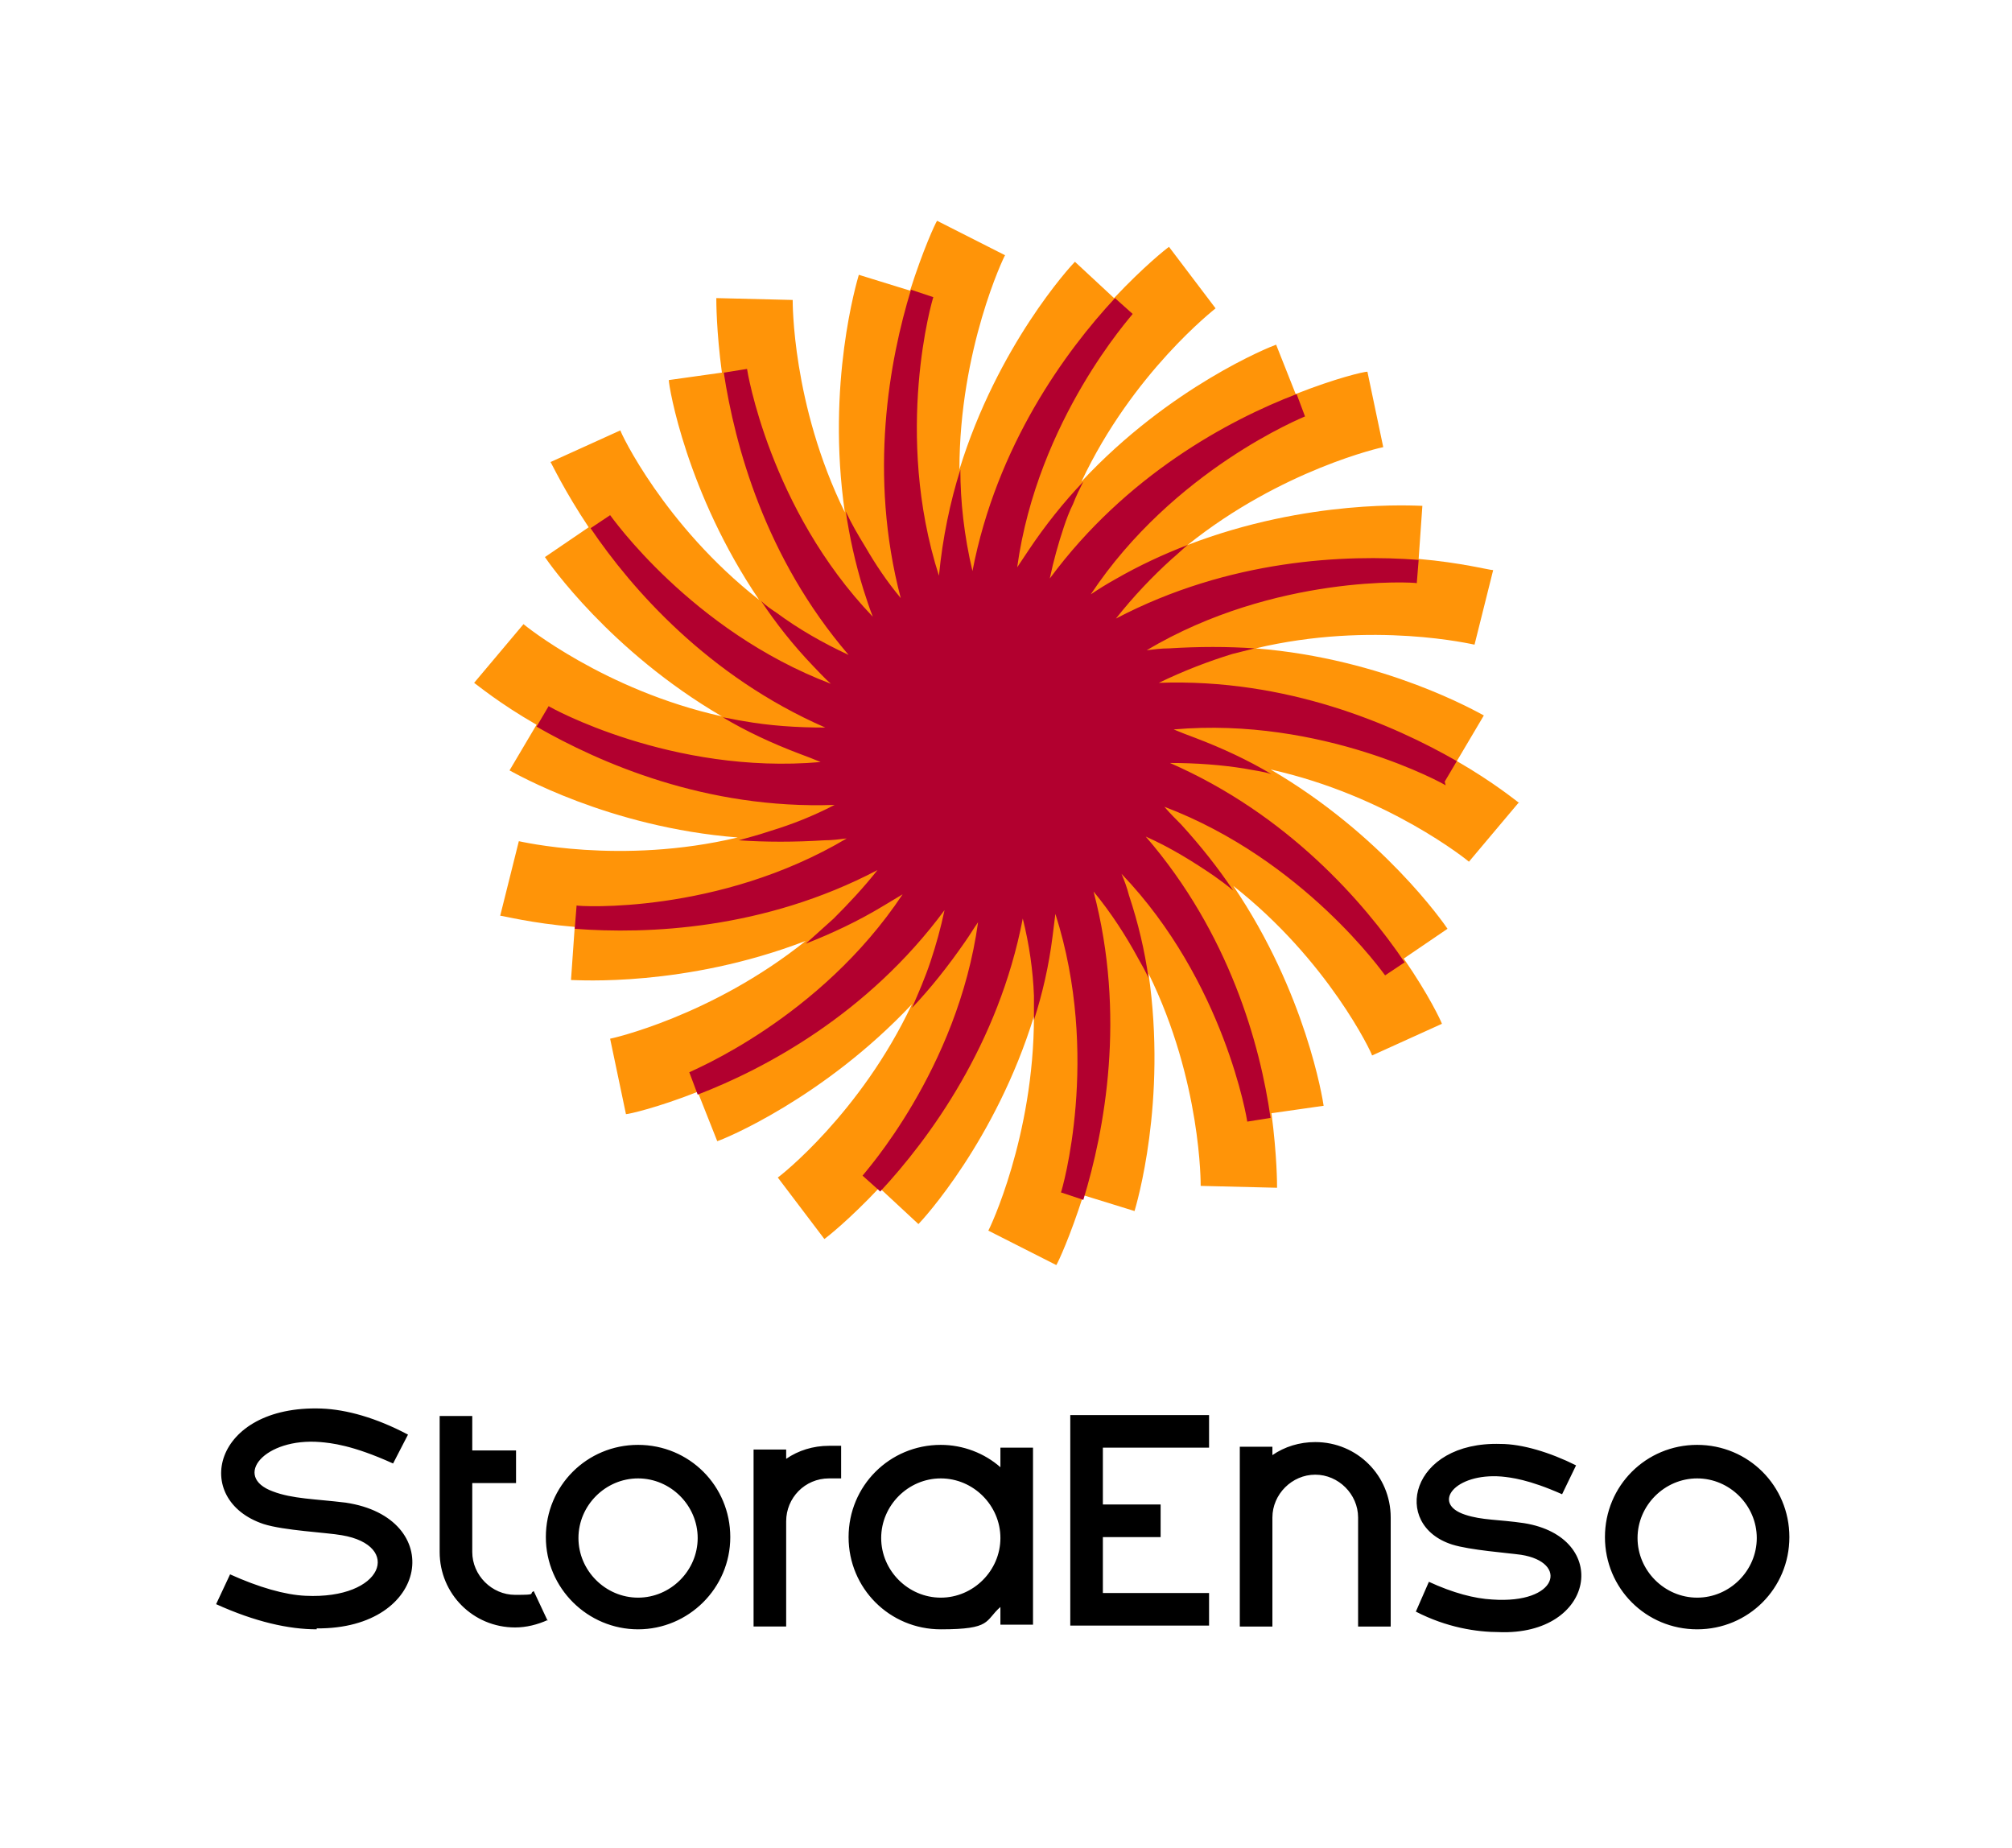 <?xml version="1.0" encoding="UTF-8"?>
<svg id="Logo_Layer" data-name="Logo Layer" xmlns="http://www.w3.org/2000/svg" version="1.1" viewBox="0 0 216 198.4">
  <defs>
    <style>
      .cls-1 {
        fill: none;
      }

      .cls-1, .cls-2, .cls-3, .cls-4 {
        stroke-width: 0px;
      }

      .cls-2 {
        fill: #000;
      }

      .cls-3 {
        fill: #ff9408;
      }

      .cls-4 {
        fill: #b2002f;
      }
    </style>
  </defs>
  <path class="cls-3" d="M163.1,86.2c-.3-.2-2.7-2.2-6.7-4.5l2.9-4.9c-.6-.3-10.6-6.1-24.5-7.2,12.6-3,23.4-.4,23.5-.4l2-8c-.4,0-3.4-.8-8-1.2l.4-5.7c-.7,0-12.2-.8-25.2,4.2,10.1-8.1,20.9-10.5,21-10.5l-1.7-8.1c-.4,0-3.4.7-7.7,2.4l-2.1-5.3c-.6.2-11.4,4.5-20.9,14.7,5.5-11.7,14.3-18.5,14.4-18.6l-5-6.6c-.3.2-2.7,2.1-5.9,5.5l-4.2-3.9c-.5.5-8.3,9-12.4,22.3h0c0-12.9,4.8-22.9,4.9-23l-7.3-3.7c-.2.3-1.5,3.1-2.9,7.5l-5.5-1.7c-.2.7-3.5,11.7-1.5,25.5-5.7-11.6-5.6-22.7-5.6-22.8l-8.2-.2c0,.4,0,3.5.6,8l-5.7.8c0,.7,1.9,12.1,9.7,23.6-10.2-8-14.9-18-14.9-18.2l-7.5,3.4c.2.3,1.5,3.1,4.1,7l-4.7,3.2c.4.6,7,10.1,19,17.1-12.6-2.8-21.2-9.8-21.3-9.9l-5.3,6.3c.3.2,2.7,2.2,6.7,4.5l-2.9,4.9c.6.3,10.6,6.1,24.5,7.2-12.6,3-23.4.4-23.5.4l-2,8c.3,0,3.3.8,8,1.2l-.4,5.7c.7,0,12.2.8,25.2-4.2-10.1,8.1-20.9,10.5-21,10.5l1.7,8.1c.3,0,3.4-.7,7.7-2.4l2.1,5.3c.7-.2,11.4-4.6,20.9-14.7-5.5,11.7-14.2,18.5-14.4,18.6l5,6.6c.3-.2,2.7-2.1,5.9-5.5l4.2,3.9c.5-.5,8.3-9,12.4-22.3,0,12.9-4.8,22.9-4.9,23l7.3,3.7c.2-.3,1.5-3.1,2.9-7.5l5.5,1.7c.2-.7,3.5-11.7,1.5-25.5,5.7,11.6,5.6,22.7,5.6,22.8l8.2.2c0-.4,0-3.4-.6-8l5.6-.8c-.1-.7-1.9-12.1-9.7-23.6,10.2,8,14.9,18,14.9,18.2l7.5-3.4c-.1-.3-1.4-3.1-4.1-7l4.7-3.2c-.4-.6-7-10.1-19-17.1,12.6,2.8,21.2,9.8,21.3,9.9l5.3-6.3h0Z"/>
  <path class="cls-4" d="M155.1,83.9l1.3-2.2c-6.8-3.9-18.2-8.9-32-8.4,2.7-1.3,5.3-2.3,7.9-3.1.8-.2,1.6-.4,2.4-.6h0c-2.9-.2-6-.2-9.2,0-.8,0-1.6.1-2.4.2,13.8-8.2,28.8-7.3,29-7.2l.2-2.5c-7.8-.6-20.3-.1-32.5,6.3,1.9-2.4,3.9-4.5,6-6.4.6-.5,1.1-1,1.7-1.5h0c-2.6,1-5.2,2.2-7.8,3.7-.9.5-1.7,1-2.6,1.6,8.9-13.4,22.8-19,23-19.1l-.9-2.4c-7.3,2.8-18.3,8.7-26.5,19.8.4-1.9.9-3.7,1.5-5.5.3-.9.6-1.7,1-2.5.3-.8.7-1.6,1.1-2.4h0c-2.1,2.2-4.1,4.7-5.9,7.4-.4.6-.8,1.2-1.2,1.8,2.2-15.9,12.3-27,12.4-27.2l-1.9-1.7c-5.3,5.7-12.7,15.8-15.3,29.3-.9-3.8-1.3-7.5-1.3-10.9h0c-1.1,3.5-1.9,7.3-2.3,11.4-4.9-15.3-.7-29.7-.6-29.9l-2.4-.8c-2.3,7.5-4.6,19.8-1.1,33.1-1.5-1.8-2.7-3.6-3.8-5.5-.8-1.3-1.5-2.5-2.1-3.8h0c.4,2.7,1,5.5,1.9,8.4.3.9.6,1.9,1,2.9-11.1-11.6-13.5-26.5-13.5-26.6l-2.5.4c1.2,7.8,4.4,19.8,13.4,30.3-2.8-1.3-5.4-2.8-7.7-4.5-.6-.4-1.2-.8-1.7-1.3h0c1.6,2.4,3.4,4.7,5.6,7,.6.6,1.2,1.3,1.9,1.9-15-5.7-23.6-18-23.7-18.1l-2.1,1.4c4.4,6.5,12.6,15.9,25.2,21.4-3.1,0-6-.2-8.8-.7-.7-.1-1.5-.3-2.2-.4h0c2.5,1.5,5.3,2.8,8.2,3.9.8.3,1.6.6,2.3.9-16,1.4-29.1-5.9-29.2-6l-1.3,2.2c6.8,3.9,18.2,8.9,32,8.4-2.3,1.2-4.6,2.1-6.9,2.8-1.2.4-2.3.7-3.4,1h0c2.9.2,6,.2,9.2,0,.8,0,1.6-.1,2.4-.2-13.8,8.2-28.8,7.3-29,7.2l-.2,2.5c7.8.6,20.3.1,32.5-6.3-1.5,1.9-3.1,3.6-4.7,5.2-1,.9-2,1.8-3,2.7h0c2.8-1.1,5.6-2.4,8.4-4.1.7-.4,1.3-.8,2-1.2-8.9,13.4-22.8,19-22.9,19.1l.9,2.4c7.3-2.8,18.3-8.7,26.5-19.8-.4,1.9-.9,3.7-1.5,5.5s-1.3,3.4-2,5h0c2-2.1,3.9-4.5,5.7-7.1.5-.7.9-1.4,1.4-2.1-2.2,15.9-12.3,27-12.4,27.2l1.9,1.7c5.3-5.7,12.7-15.8,15.3-29.3.7,2.8,1.1,5.6,1.2,8.3,0,.9,0,1.8,0,2.6h0c.9-2.8,1.6-5.8,2-9,.1-.8.2-1.6.3-2.4,4.9,15.3.7,29.7.6,29.9l2.4.8c2.3-7.5,4.6-19.8,1.1-33.1,1.9,2.3,3.5,4.8,4.8,7.2.4.7.8,1.4,1.1,2.1h0c-.4-2.9-1.1-5.9-2.1-8.9-.2-.8-.5-1.6-.8-2.3,11.1,11.6,13.5,26.5,13.5,26.6l2.5-.4c-1.1-7.8-4.4-19.8-13.4-30.2,2.7,1.2,5.1,2.7,7.3,4.2.7.5,1.4,1,2.1,1.6h0c-1.6-2.4-3.5-4.8-5.6-7.1-.6-.6-1.2-1.2-1.8-1.9,15,5.7,23.6,18,23.7,18.1l2.1-1.4c-4.4-6.5-12.6-15.9-25.2-21.4,2.8,0,5.5.2,8,.6,1,.2,2,.3,2.9.6h0c-2.5-1.5-5.3-2.8-8.2-3.9-.8-.3-1.6-.6-2.3-.9,16-1.4,29.1,5.9,29.2,6h0Z"/>
  <circle class="cls-1" cx="106.9" cy="79.9" r="19"/>
  <path class="cls-2" d="M68.5,155.1c-5.5,0-9.9,4.4-9.9,9.9s4.5,9.9,9.9,9.9,9.9-4.4,9.9-9.9-4.4-9.9-9.9-9.9ZM68.5,171.5c-3.5,0-6.4-2.9-6.4-6.4s2.9-6.4,6.4-6.4,6.4,2.9,6.4,6.4-2.9,6.4-6.4,6.4ZM182.2,155.1c-5.5,0-9.9,4.4-9.9,9.9s4.4,9.9,9.9,9.9,9.9-4.4,9.9-9.9-4.4-9.9-9.9-9.9ZM182.2,171.5c-3.5,0-6.4-2.9-6.4-6.4s2.9-6.4,6.4-6.4,6.4,2.9,6.4,6.4-2.9,6.4-6.4,6.4ZM107.4,155.6v1.9c-1.7-1.5-4-2.4-6.4-2.4-5.5,0-9.9,4.4-9.9,9.9s4.4,9.9,9.9,9.9,4.7-.9,6.4-2.4v1.9h3.5v-19h-3.5ZM101,171.5c-3.5,0-6.4-2.9-6.4-6.4s2.9-6.4,6.4-6.4,6.4,2.9,6.4,6.4-2.9,6.4-6.4,6.4ZM90.3,155.2v3.5h-1.3c-2.6,0-4.6,2.1-4.6,4.6v11.3h-3.5v-19h3.5v1c1.3-.9,2.9-1.4,4.6-1.4h1.3ZM149.3,162.9v11.7h-3.5v-11.7c0-2.5-2.1-4.6-4.6-4.6s-4.6,2.1-4.6,4.6v11.7h-3.5v-19.3h3.5v.9c1.3-.9,2.9-1.4,4.6-1.4,4.5,0,8.1,3.6,8.1,8.1h0ZM34,174.9c-3,0-6.6-.8-10.8-2.7l1.5-3.2c3.1,1.4,5.9,2.2,8.1,2.3,8.4.4,10.4-5.4,3.9-6.5-1.7-.3-6.2-.5-8.4-1.2-7.8-2.6-5.5-12.8,6.2-12.4,2.7.1,5.9,1,9.3,2.8l-1.6,3.1c-4.4-2-6.7-2.2-7.8-2.3-6-.5-9.5,3.7-5.1,5.3,2.1.8,4.5.8,7.8,1.2,10.8,1.6,9.1,13.6-3.1,13.5h0ZM161,175.2c-2.5,0-5.7-.5-9-2.2l1.4-3.2c2.6,1.2,4.9,1.8,6.8,1.9,7.1.5,8.2-4,3.1-4.8-1.4-.2-5.5-.5-7.4-1.1-6.6-2.1-4.5-11.1,5.2-10.8,2.3,0,5.3.9,8.1,2.3l-1.5,3.1c-3.6-1.6-5.5-1.8-6.5-1.9-5-.4-7.6,2.9-3.9,4.1,1.8.6,3.6.5,6.3.9,9.4,1.5,7.7,12.1-2.7,11.7h0ZM58.8,173.9c-1.1.5-2.3.8-3.5.8-4.5,0-8.1-3.6-8.1-8.1v-14.6h3.5v3.7h4.7v3.5h-4.7v7.4c0,2.5,2.1,4.6,4.6,4.6s1.4-.1,2-.4c0,0,1.5,3.2,1.5,3.2ZM118.4,155.5v6h6.2v3.5h-6.2v6h11.4v3.5h-14.9v-22.6h14.9v3.5h-11.4Z"/>
</svg>